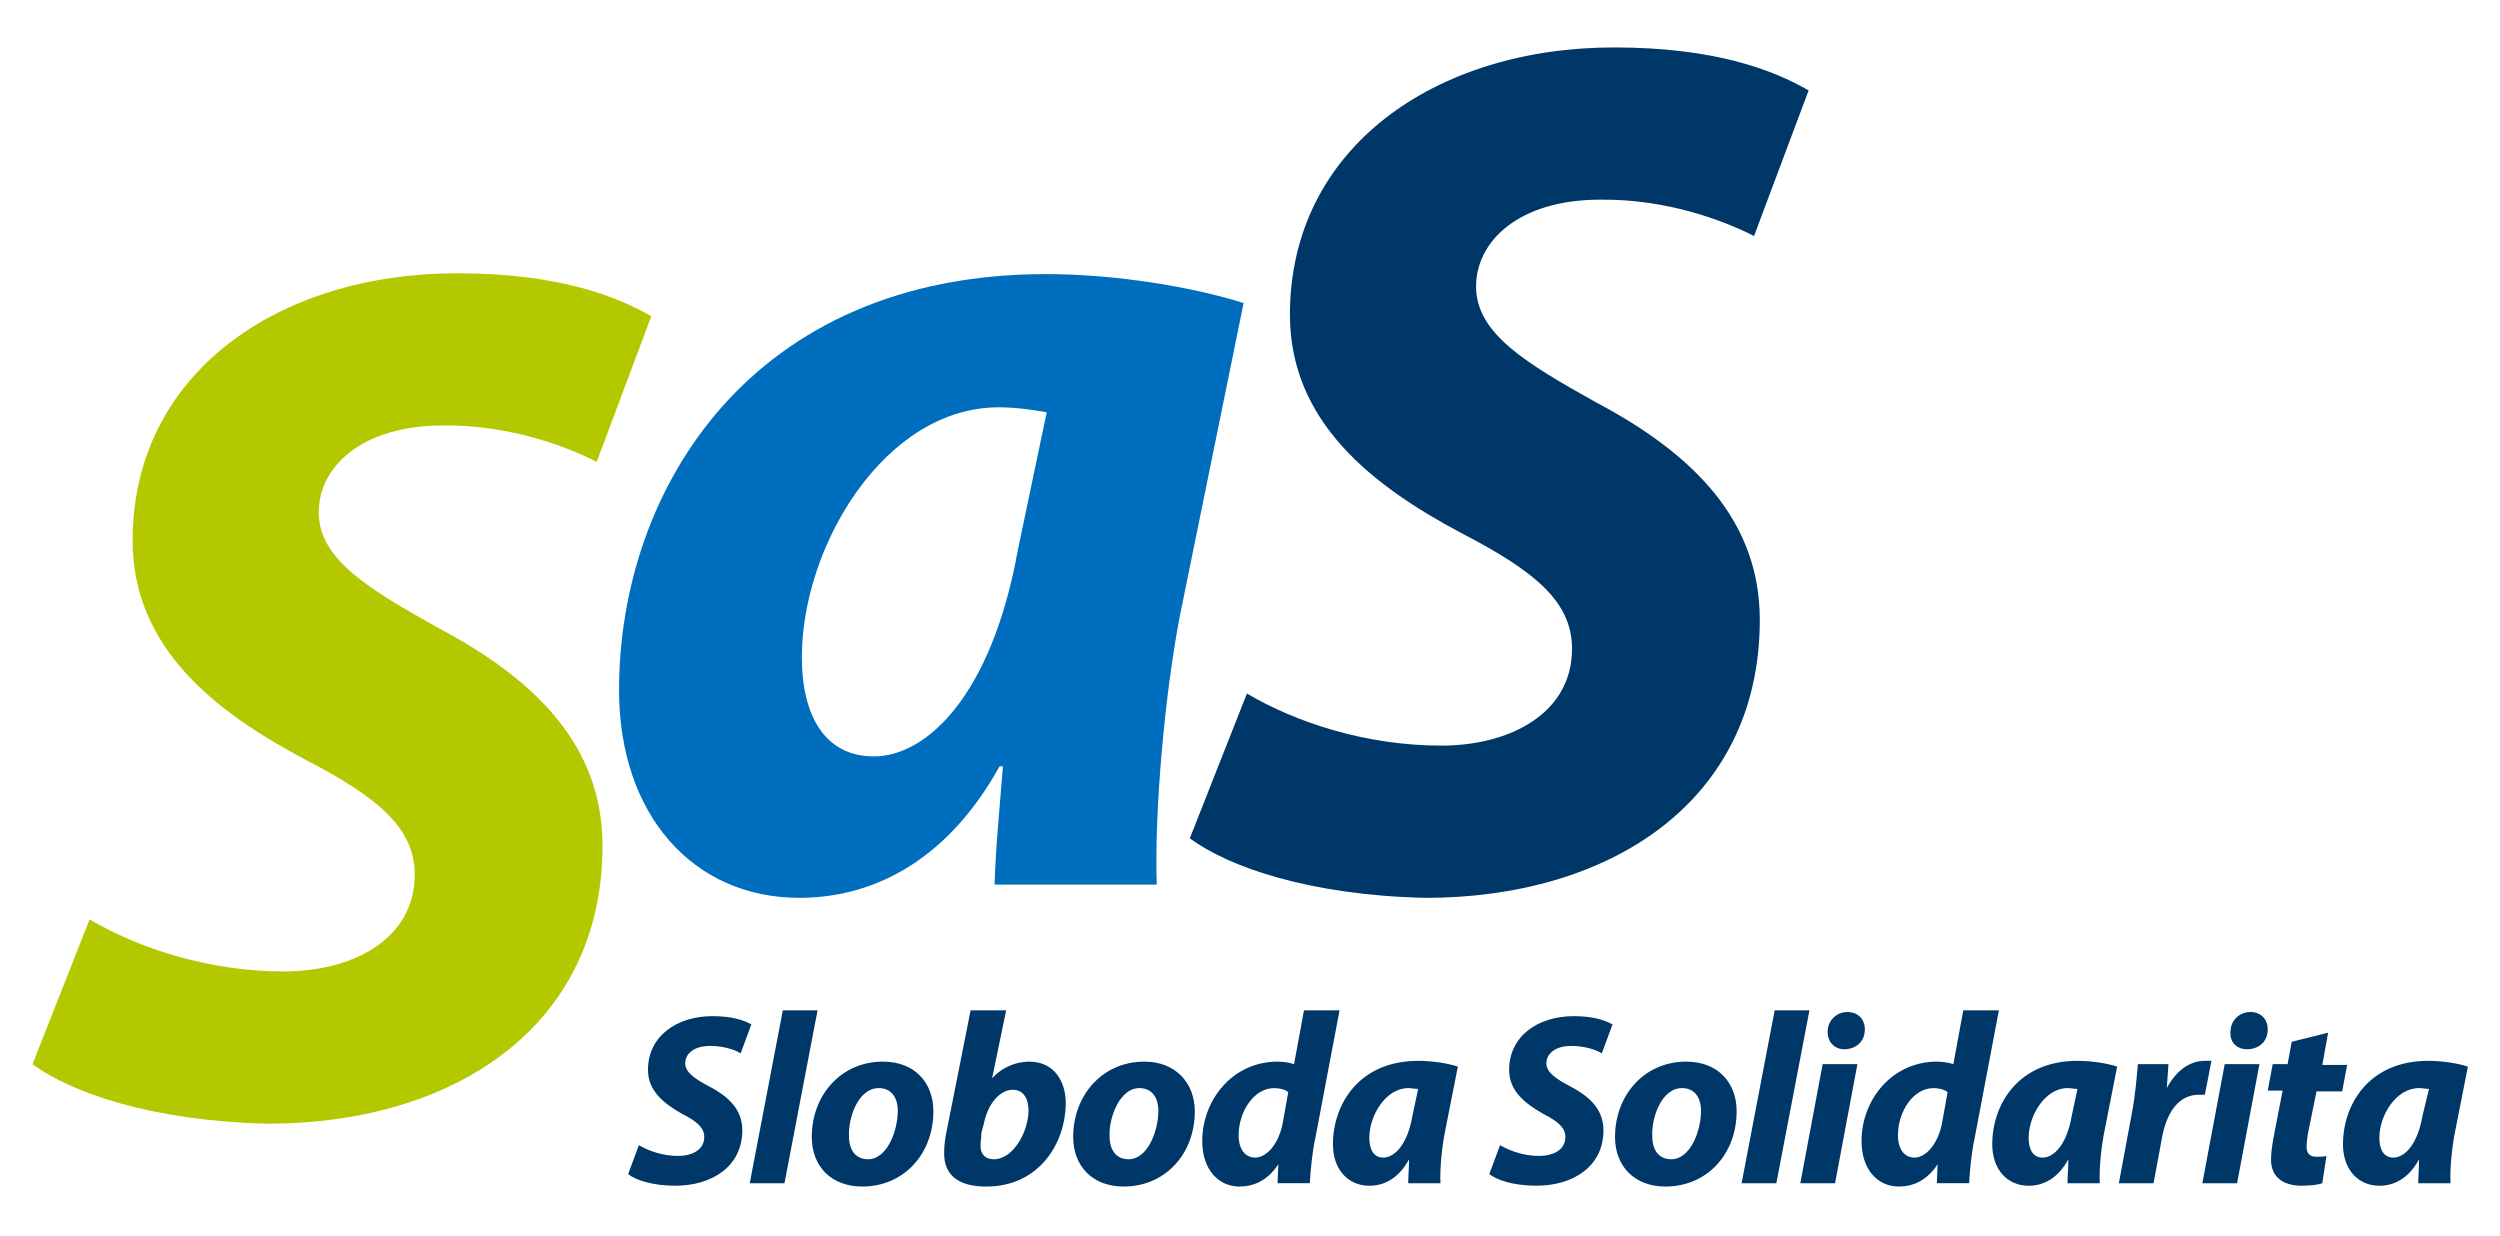 <svg class="navigationDivLogoImage" xmlns="http://www.w3.org/2000/svg" viewBox="0 52.5 230.5 114"><path fill="#B4C800" d="M3 150.612c3.585 2.67 11.135 5.263 21.737 5.492 16.855 0 30.813-8.77 30.813-25.627 0-9-5.873-15.18-15.102-20.06-6.407-3.585-11.06-6.33-11.06-10.678 0-4.197 3.967-8.01 11.44-8.01 6.33-.076 11.67 2.06 14.188 3.357l5.034-13.424c-3.28-1.907-8.694-3.966-17.924-3.966-16.55 0-29.898 9.306-29.898 24.636 0 9.915 7.627 15.788 15.788 20.135 6.94 3.585 10.22 6.407 10.22 10.678 0 5.95-5.72 8.923-12.05 8.923-6.94 0-13.424-2.136-17.924-4.805L3 150.612z"></path><path fill="#006EBE" d="M106.652 134.06c-.23-6.863.763-17.694 2.135-24.788l5.874-28.83c-4.575-1.45-11.668-2.67-18.228-2.67-27.153 0-39.356 19.83-39.356 38.364 0 11.44 6.788 19.145 16.628 19.145 6.406 0 13.422-3.05 18.457-12.126h.306c-.305 3.966-.686 7.627-.763 10.907h14.95zM93.838 103.25c-2.44 13.5-8.466 18.99-13.27 18.99-4.5 0-6.638-3.736-6.638-9.152 0-10.22 7.627-23.033 18.153-23.033 1.602 0 3.127.23 4.424.458l-2.67 12.738z"></path><path fill="#003769" d="M109.702 129.79c3.584 2.67 11.136 5.263 21.738 5.492 16.855 0 30.813-8.772 30.813-25.627 0-9-5.873-15.178-15.102-20.06-6.406-3.584-11.058-6.33-11.058-10.678 0-4.194 3.966-8.008 11.44-8.008 6.33-.078 11.67 2.058 14.188 3.354l5.034-13.424c-3.28-1.906-8.695-3.966-17.924-3.966-16.55 0-29.9 9.305-29.9 24.635 0 9.915 7.628 15.787 15.79 20.135 6.94 3.585 10.22 6.408 10.22 10.678 0 5.95-5.72 8.925-12.05 8.925-6.94 0-13.425-2.136-17.924-4.805l-5.264 13.347zM137.313 160.756c.686.534 2.21 1.067 4.347 1.067 3.355 0 6.178-1.754 6.178-5.11 0-1.83-1.145-3.05-3.05-4.042-1.298-.686-2.213-1.295-2.213-2.134 0-.84.763-1.603 2.288-1.603 1.296 0 2.365.382 2.822.687l.992-2.67c-.686-.38-1.754-.762-3.585-.762-3.28 0-5.95 1.83-5.95 4.957 0 1.983 1.526 3.127 3.128 4.042 1.373.687 2.06 1.296 2.06 2.135 0 1.22-1.145 1.754-2.44 1.754-1.375 0-2.67-.458-3.585-.992l-.992 2.672zm18.152-10.373c-3.89 0-6.56 3.127-6.56 6.94 0 2.746 1.83 4.576 4.652 4.576 3.814 0 6.56-2.975 6.56-6.94 0-2.594-1.677-4.577-4.652-4.577zm-.382 2.44c1.297 0 1.755 1.07 1.755 2.06 0 1.907-.992 4.5-2.745 4.5-1.145 0-1.754-.838-1.754-2.135-.08-1.678.837-4.424 2.743-4.424zm8.696 8.772l3.05-15.94h-3.204l-3.05 15.94h3.203zm5.414 0l2.06-10.983h-3.204l-2.06 10.983h3.204zm.84-12.355c1.067 0 1.906-.687 1.906-1.83 0-.993-.687-1.603-1.602-1.603-.992 0-1.83.763-1.83 1.83 0 .992.686 1.603 1.525 1.603zm10.982-3.586l-.916 4.958c-.458-.153-1.067-.23-1.525-.23-4.12 0-6.94 3.51-6.94 7.323 0 2.67 1.525 4.194 3.432 4.194 1.296 0 2.593-.535 3.585-2.06l-.076 1.754h2.975c.077-1.296.23-2.898.535-4.27l2.212-11.67h-3.28zm-1.983 10.526c-.458 2.06-1.602 3.05-2.517 3.05-.916 0-1.525-.762-1.525-2.058 0-2.136 1.373-4.348 3.28-4.348.534 0 1.068.152 1.297.38l-.534 2.976zm14.568 5.415c-.075-1.373.154-3.51.46-4.957l1.143-5.797c-.915-.304-2.364-.532-3.66-.532-5.416 0-7.857 3.965-7.857 7.703 0 2.29 1.374 3.814 3.356 3.814 1.296 0 2.67-.61 3.662-2.44 0 .762-.077 1.525-.077 2.212h2.974zm-2.592-6.178c-.458 2.67-1.678 3.813-2.67 3.813-.915 0-1.296-.763-1.296-1.83 0-2.06 1.525-4.577 3.584-4.577.306 0 .61.076.916.076l-.534 2.517zm7.55 6.178l.764-4.118c.38-2.136 1.372-4.043 3.432-4.043h.534l.61-3.126h-.61c-1.525 0-2.746 1.067-3.508 2.517l.153-2.212h-2.822c-.076.916-.228 2.822-.533 4.423l-1.22 6.56h3.202zm7.703 0l2.06-10.983h-3.203l-2.06 10.983h3.204zm.917-12.355c1.068 0 1.907-.687 1.907-1.83 0-.993-.687-1.603-1.6-1.603-.993 0-1.833.763-1.833 1.83-.075.992.61 1.603 1.527 1.603zm4.12-.687l-.383 2.06h-1.372l-.458 2.44h1.373l-.84 4.347c-.152.84-.228 1.45-.228 2.06 0 1.373.915 2.364 2.82 2.364.688 0 1.526-.076 1.908-.23l.38-2.516c-.304.077-.61.077-.914.077-.687 0-.916-.38-.916-.916 0-.383.076-.993.153-1.374l.764-3.737h2.364l.458-2.442h-2.288l.534-2.974-3.356.84zm14.642 13.042c-.077-1.373.152-3.51.457-4.957l1.145-5.797c-.916-.304-2.365-.532-3.662-.532-5.415 0-7.856 3.965-7.856 7.703 0 2.29 1.374 3.814 3.355 3.814 1.297 0 2.67-.61 3.66-2.44 0 .762-.075 1.525-.075 2.212h2.974zm-2.594-6.178c-.458 2.67-1.678 3.813-2.67 3.813-.915 0-1.297-.763-1.297-1.83 0-2.06 1.525-4.577 3.66-4.577.306 0 .61.076.916.076l-.61 2.517zm-165.432 5.34c.687.533 2.212 1.066 4.348 1.066 3.356 0 6.178-1.754 6.178-5.11 0-1.83-1.145-3.05-3.05-4.042-1.298-.686-2.213-1.295-2.213-2.134 0-.84.763-1.603 2.288-1.603 1.296 0 2.365.382 2.822.687l.99-2.67c-.686-.38-1.753-.762-3.583-.762-3.28 0-5.95 1.83-5.95 4.957 0 1.983 1.526 3.127 3.128 4.042 1.373.687 2.06 1.296 2.06 2.135 0 1.22-1.145 1.754-2.442 1.754-1.373 0-2.67-.458-3.585-.992l-.99 2.672zm14.415.838l3.05-15.94h-3.203l-3.05 15.94h3.202zm9.076-11.212c-3.89 0-6.56 3.127-6.56 6.94 0 2.746 1.83 4.576 4.652 4.576 3.813 0 6.56-2.975 6.56-6.94 0-2.594-1.677-4.577-4.652-4.577zm-.38 2.44c1.295 0 1.753 1.07 1.753 2.06 0 1.907-.993 4.5-2.747 4.5-1.144 0-1.754-.838-1.754-2.135-.078-1.678.838-4.424 2.745-4.424zm8.465-7.17l-2.21 11.137c-.154.687-.23 1.373-.23 2.06 0 1.982 1.296 3.05 3.89 3.05 4.958 0 7.322-4.118 7.322-7.703 0-1.983-1.068-3.813-3.356-3.813-1.373 0-2.593.61-3.433 1.526l1.297-6.255h-3.28zm1.22 10.45c.383-1.906 1.526-3.126 2.67-3.126.993 0 1.45.84 1.45 1.907 0 1.906-1.373 4.5-3.204 4.5-.763 0-1.22-.457-1.22-1.22 0-.458.077-.84.077-1.22l.228-.84zm14.798-5.72c-3.89 0-6.56 3.127-6.56 6.94 0 2.746 1.83 4.576 4.652 4.576 3.813 0 6.56-2.975 6.56-6.94 0-2.594-1.754-4.577-4.652-4.577zm-.458 2.44c1.297 0 1.754 1.07 1.754 2.06 0 1.907-.992 4.5-2.746 4.5-1.145 0-1.754-.838-1.754-2.135-.076-1.678.916-4.424 2.746-4.424zm15.178-7.17l-.915 4.96c-.458-.154-1.068-.23-1.525-.23-4.12 0-6.94 3.51-6.94 7.322 0 2.67 1.525 4.194 3.432 4.194 1.296 0 2.593-.535 3.585-2.06l-.076 1.754h2.974c.076-1.296.228-2.898.533-4.27l2.21-11.67h-3.28zm-1.983 10.527c-.458 2.06-1.602 3.05-2.517 3.05-.916 0-1.525-.762-1.525-2.058 0-2.136 1.372-4.348 3.28-4.348.533 0 1.067.152 1.296.38l-.535 2.976zm11.974-.763c-.46 2.67-1.68 3.813-2.67 3.813-.916 0-1.297-.763-1.297-1.83 0-2.06 1.526-4.577 3.585-4.577.305 0 .61.076.916.076l-.535 2.517zm2.593 6.178c-.076-1.373.153-3.51.458-4.957l1.145-5.797c-.915-.304-2.364-.532-3.66-.532-5.416 0-7.857 3.965-7.857 7.703 0 2.29 1.373 3.814 3.356 3.814 1.296 0 2.67-.61 3.662-2.44 0 .762-.077 1.525-.077 2.212h2.973z"></path></svg>